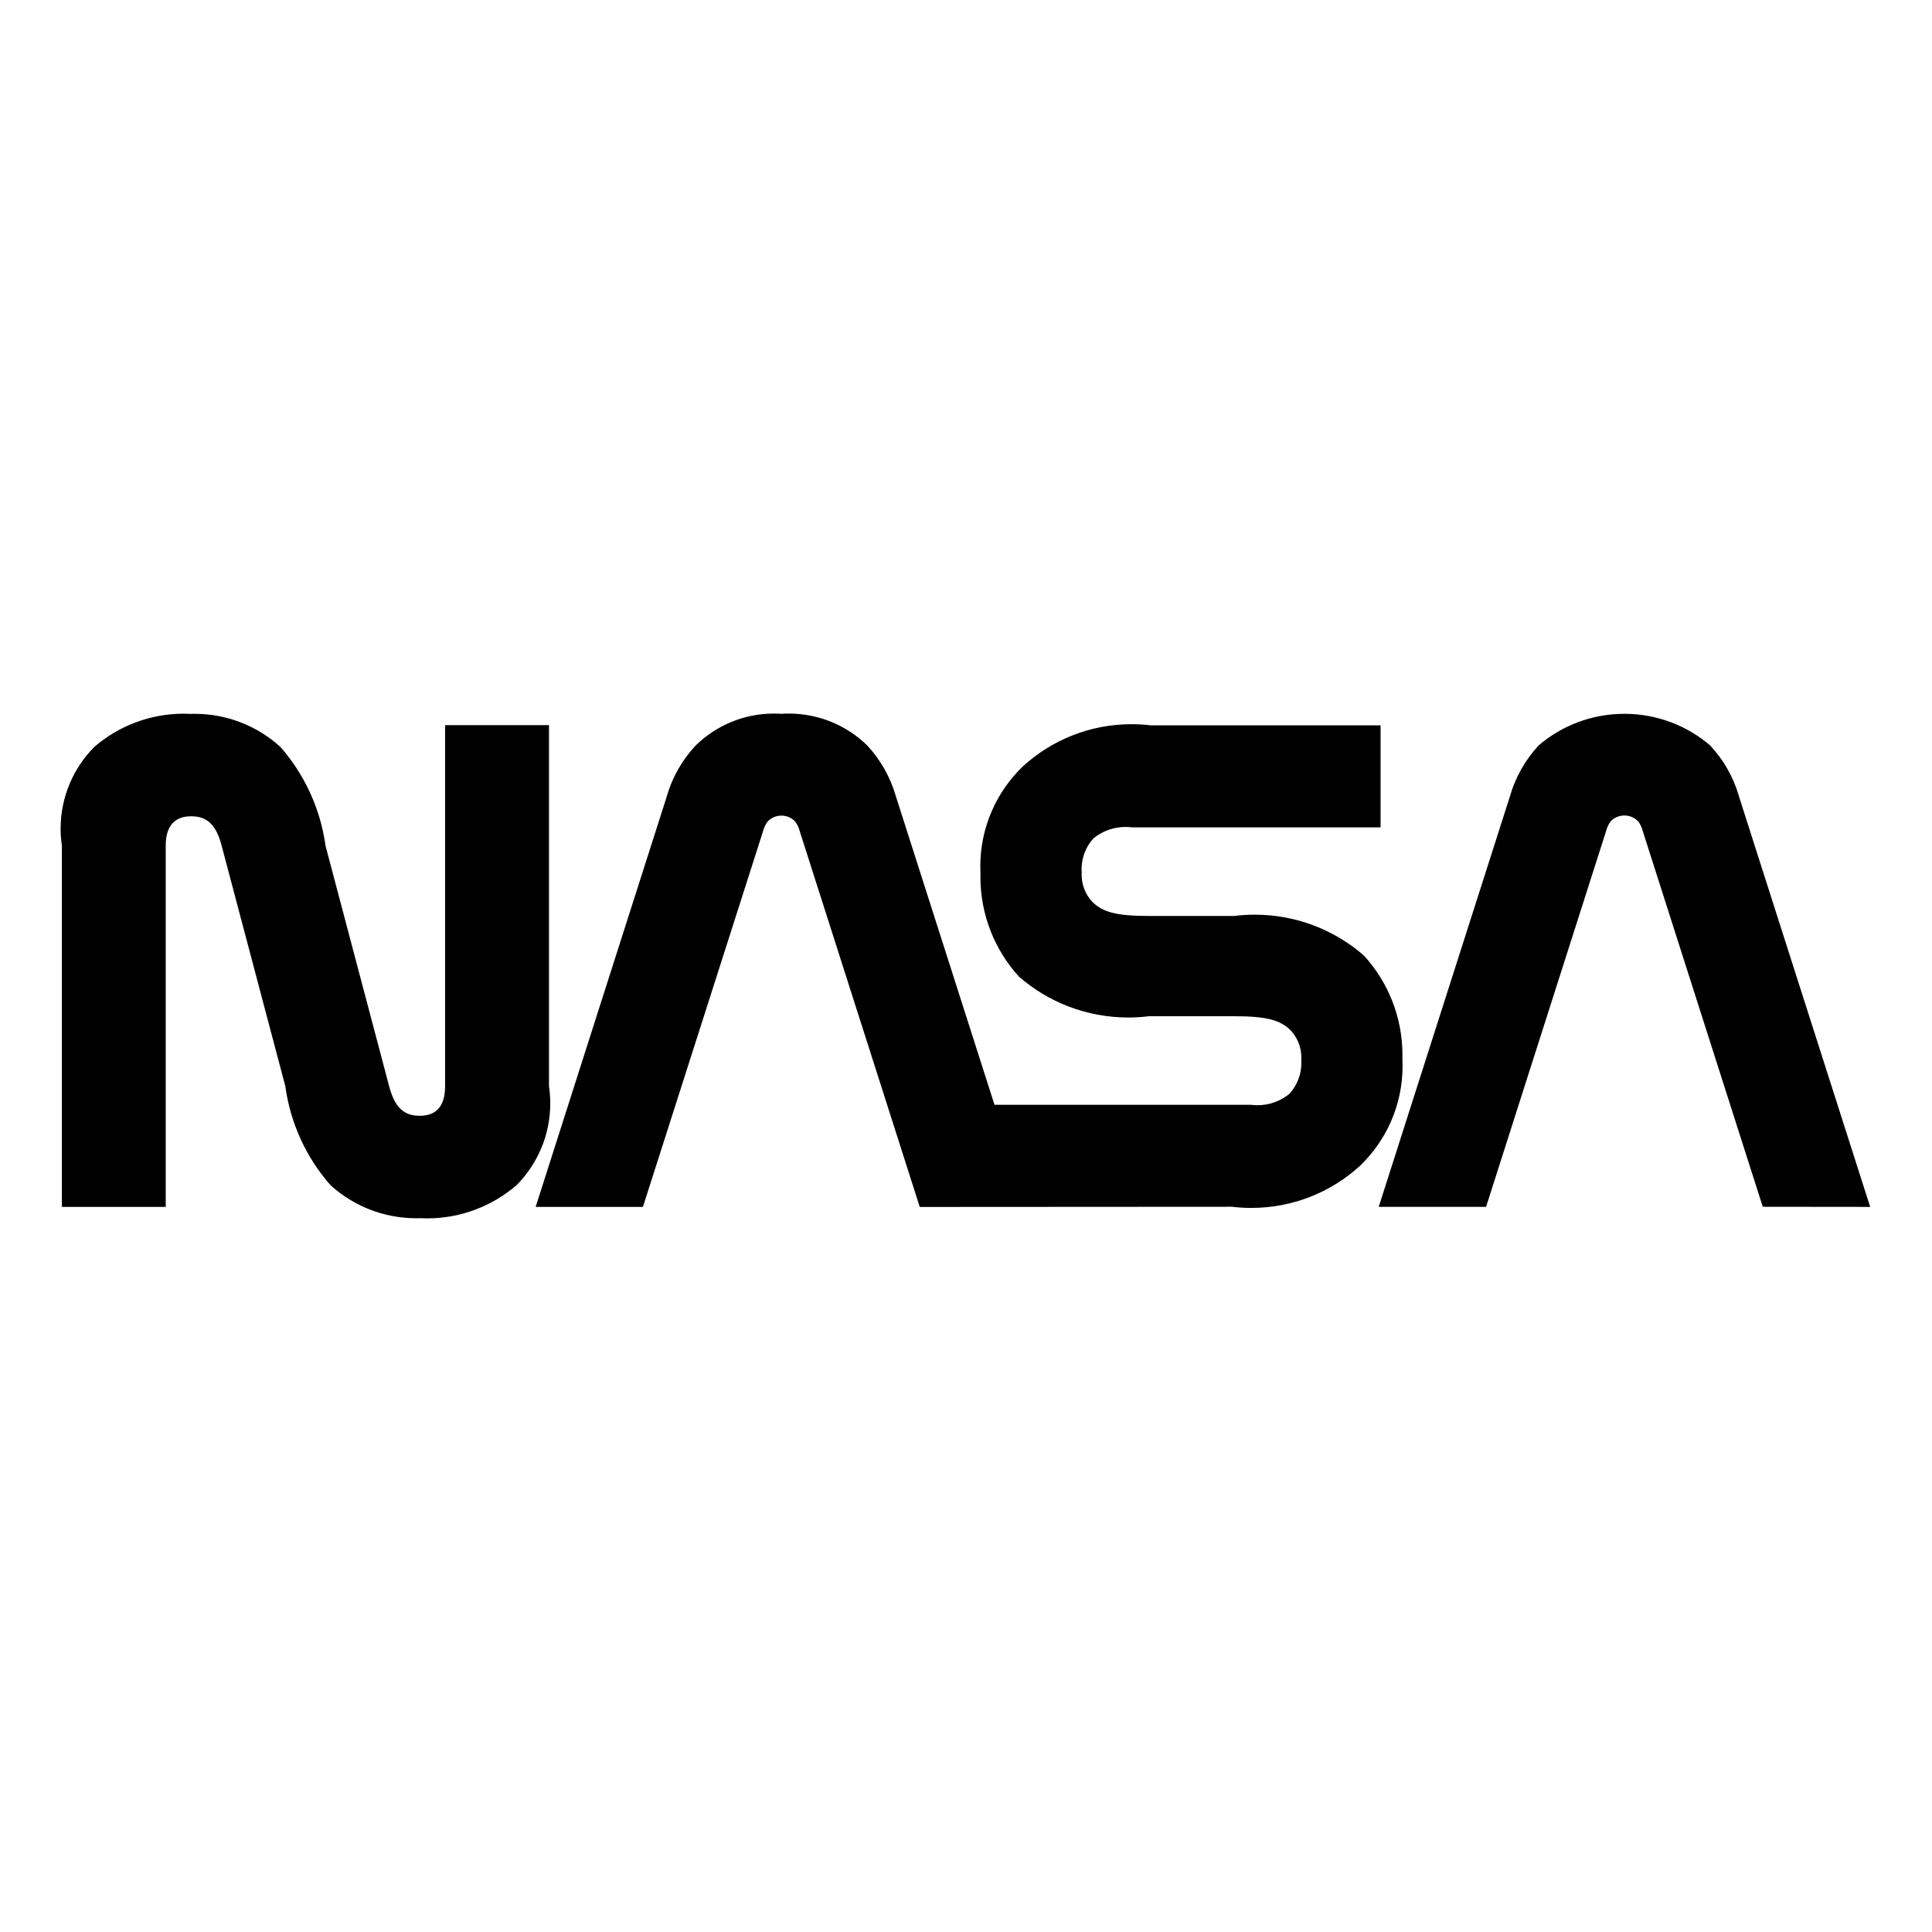 <?xml version="1.0" encoding="utf-8"?>
<!-- Uploaded to: SVG Repo, www.svgrepo.com, Generator: SVG Repo Mixer Tools -->
<svg fill="#000000" width="800px" height="800px" viewBox="0 0 32 32" version="1.1" xmlns="http://www.w3.org/2000/svg">
<title>nasa</title>
<path d="M20.406 19.988c0.096 0.012 0.206 0.019 0.319 0.019 0.691 0 1.321-0.262 1.795-0.692l-0.002 0.002c0.44-0.419 0.713-1.009 0.713-1.663 0-0.041-0.001-0.082-0.003-0.123l0 0.006c0-0.018 0.001-0.040 0.001-0.061 0-0.636-0.242-1.215-0.639-1.65l0.002 0.002c-0.481-0.421-1.116-0.678-1.81-0.678-0.118 0-0.234 0.007-0.348 0.022l0.014-0.001h-1.425c-0.544 0-0.761-0.066-0.933-0.235-0.108-0.118-0.175-0.277-0.175-0.451 0-0.014 0-0.028 0.001-0.041l-0 0.002c-0.001-0.014-0.002-0.031-0.002-0.048 0-0.197 0.074-0.377 0.197-0.512l-0.001 0.001c0.143-0.118 0.329-0.19 0.531-0.19 0.038 0 0.074 0.002 0.111 0.007l-0.004-0h4.119v-1.69h-3.805c-0.096-0.012-0.206-0.019-0.319-0.019-0.691 0-1.32 0.262-1.794 0.692l0.002-0.002c-0.44 0.419-0.714 1.010-0.714 1.665 0 0.041 0.001 0.081 0.003 0.122l-0-0.006c-0 0.018-0.001 0.038-0.001 0.059 0 0.636 0.242 1.216 0.639 1.652l-0.002-0.002c0.482 0.421 1.117 0.678 1.812 0.678 0.118 0 0.234-0.007 0.348-0.022l-0.014 0.001h1.424c0.545 0 0.761 0.066 0.933 0.235 0.109 0.118 0.176 0.277 0.176 0.451 0 0.014-0 0.028-0.001 0.042l0-0.002c0.001 0.014 0.001 0.031 0.001 0.047 0 0.197-0.075 0.377-0.198 0.512l0.001-0.001c-0.143 0.118-0.328 0.19-0.53 0.19-0.038 0-0.075-0.003-0.111-0.007l0.004 0h-4.249l-1.63-5.099c-0.095-0.333-0.261-0.619-0.48-0.855l0.001 0.001c-0.335-0.326-0.793-0.527-1.298-0.527-0.043 0-0.086 0.001-0.129 0.004l0.006-0c-0.037-0.003-0.081-0.004-0.124-0.004-0.505 0-0.962 0.202-1.296 0.529l0-0c-0.219 0.234-0.385 0.52-0.477 0.838l-0.004 0.015-2.169 6.789h1.777l1.987-6.215c0.016-0.063 0.042-0.118 0.076-0.166l-0.001 0.002c0.057-0.063 0.14-0.102 0.232-0.102s0.174 0.039 0.231 0.102l0 0c0.033 0.047 0.059 0.102 0.074 0.161l0.001 0.004 1.985 6.215zM29.197 19.988l-1.985-6.215c-0.016-0.063-0.042-0.118-0.076-0.166l0.001 0.002c-0.057-0.063-0.14-0.102-0.232-0.102s-0.174 0.039-0.231 0.102l-0 0c-0.033 0.047-0.059 0.102-0.074 0.161l-0.001 0.004-1.985 6.215h-1.778l2.17-6.789c0.095-0.333 0.261-0.619 0.48-0.855l-0.001 0.001c0.38-0.325 0.877-0.523 1.42-0.523s1.042 0.198 1.424 0.527l-0.003-0.002c0.219 0.234 0.384 0.52 0.476 0.838l0.004 0.015 2.17 6.789zM6.446 17.994c0.094 0.351 0.243 0.487 0.508 0.487 0.275 0 0.418-0.165 0.418-0.487v-5.983h1.721v5.983c0.013 0.084 0.021 0.182 0.021 0.281 0 0.528-0.213 1.006-0.557 1.354l0-0c-0.396 0.342-0.915 0.551-1.483 0.551-0.039 0-0.078-0.001-0.117-0.003l0.005 0c-0.020 0.001-0.044 0.001-0.068 0.001-0.547 0-1.046-0.208-1.421-0.549l0.002 0.002c-0.39-0.443-0.658-1.002-0.746-1.619l-0.002-0.017-1.056-3.988c-0.092-0.351-0.242-0.487-0.507-0.487-0.275 0-0.419 0.165-0.419 0.487v5.983h-1.72v-5.983c-0.013-0.084-0.021-0.182-0.021-0.281 0-0.528 0.213-1.006 0.557-1.354l-0 0c0.396-0.342 0.915-0.551 1.483-0.551 0.039 0 0.078 0.001 0.117 0.003l-0.005-0c0.020-0.001 0.044-0.001 0.068-0.001 0.547 0 1.046 0.208 1.421 0.549l-0.002-0.002c0.389 0.443 0.657 1.002 0.746 1.619l0.002 0.017z"></path>
</svg>